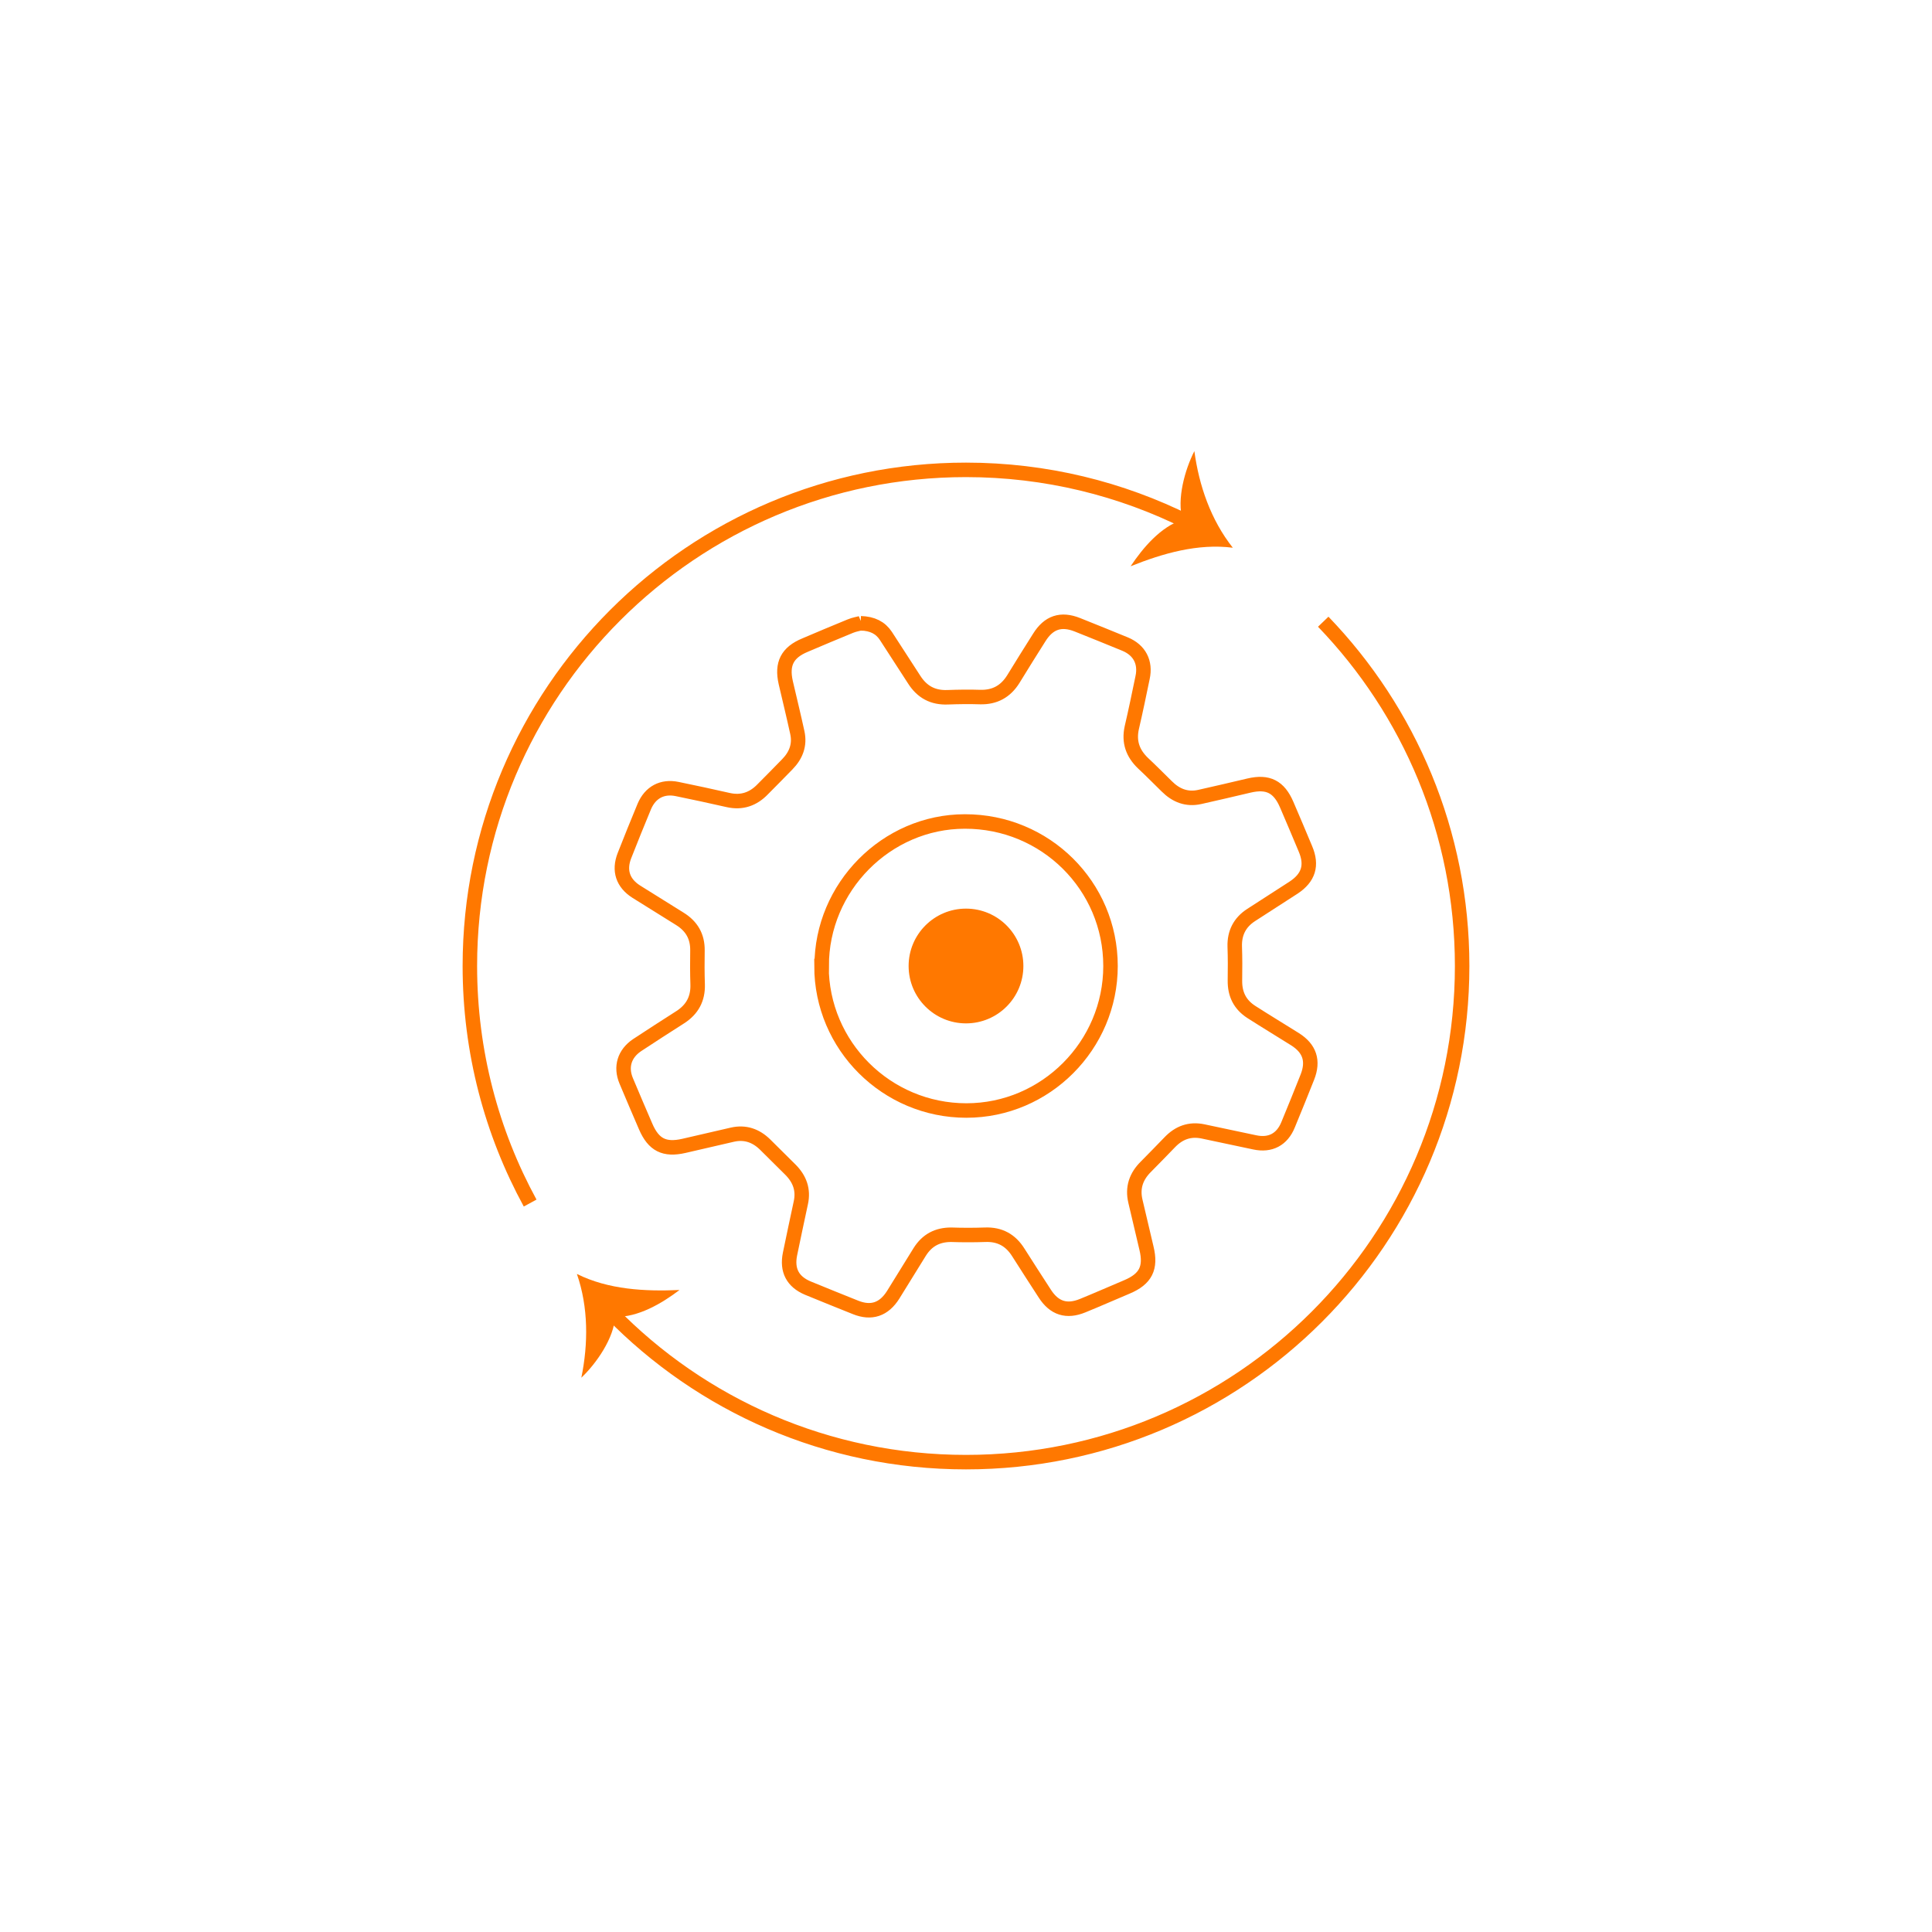 <?xml version="1.0" encoding="UTF-8"?>
<svg id="Layer_1" data-name="Layer 1" xmlns="http://www.w3.org/2000/svg" viewBox="0 0 100 100">
  <g>
    <path d="M44.55,32.26c.61.02,1.02.23,1.3.65.49.76.98,1.51,1.47,2.27.41.64.97.94,1.73.91.56-.02,1.12-.03,1.68-.01.76.02,1.32-.29,1.72-.93.44-.72.89-1.44,1.34-2.15.49-.79,1.13-1,1.98-.66.82.33,1.65.66,2.47,1,.74.31,1.07.94.9,1.73-.18.87-.36,1.74-.56,2.6-.16.73.05,1.32.58,1.83.42.39.82.8,1.23,1.2.48.48,1.04.7,1.71.55.85-.19,1.7-.39,2.55-.59.98-.23,1.55.06,1.95.99.33.76.65,1.53.97,2.29.36.85.16,1.49-.61,2-.73.48-1.47.94-2.2,1.42-.59.38-.87.93-.85,1.63.02.59.02,1.17.01,1.76-.01.71.26,1.25.85,1.63.75.48,1.51.94,2.26,1.41.76.48.97,1.12.64,1.96-.33.83-.66,1.65-1,2.47-.31.76-.92,1.08-1.72.91-.9-.19-1.79-.38-2.69-.57-.68-.14-1.24.07-1.71.56-.41.42-.81.84-1.23,1.26-.51.5-.72,1.09-.55,1.8.19.81.38,1.62.57,2.42.25,1.03-.04,1.6-1.01,2.01-.76.32-1.53.66-2.29.97-.83.34-1.47.14-1.96-.62-.46-.71-.92-1.42-1.37-2.13-.4-.64-.96-.95-1.72-.92-.59.02-1.17.02-1.76,0-.71,0-1.24.28-1.62.88-.46.74-.92,1.49-1.38,2.23-.48.76-1.13.98-1.95.65-.82-.33-1.65-.66-2.47-1-.78-.33-1.09-.92-.92-1.76.18-.88.37-1.76.56-2.65.15-.68-.06-1.24-.54-1.72-.44-.43-.87-.87-1.31-1.3-.47-.46-1.03-.66-1.69-.51-.84.19-1.67.39-2.51.58-1.01.23-1.57-.05-1.98-1-.34-.79-.68-1.58-1.01-2.37-.3-.72-.09-1.4.56-1.84.74-.49,1.49-.97,2.24-1.45.62-.4.92-.95.9-1.69-.02-.59-.02-1.17-.01-1.76.01-.73-.3-1.26-.91-1.64-.75-.47-1.51-.94-2.26-1.41-.69-.44-.91-1.09-.61-1.86.33-.85.68-1.7,1.03-2.55.31-.73.93-1.06,1.7-.9.88.18,1.76.37,2.64.57.71.16,1.3-.05,1.79-.56.42-.43.85-.85,1.27-1.29.45-.46.66-1,.52-1.64-.19-.87-.4-1.73-.6-2.59-.22-.97.08-1.56,1-1.94.78-.33,1.55-.66,2.34-.98.21-.09.44-.12.56-.16ZM42.52,50c0,4.13,3.37,7.48,7.5,7.48,4.1,0,7.46-3.37,7.46-7.48,0-4.15-3.37-7.49-7.54-7.48-4.06,0-7.42,3.4-7.41,7.48Z" fill="none" stroke="#ff7800" stroke-miterlimit="10" stroke-width=".75"/>
    <circle cx="50" cy="50" r="2.97" fill="#ff7800" stroke-width="0"/>
  </g>
  <g>
    <g>
      <path d="M27.44,62.27c-1.99-3.65-3.12-7.83-3.12-12.27,0-14.18,11.5-25.68,25.68-25.68,4.13,0,8.03.98,11.49,2.71" fill="none" stroke="#ff7800" stroke-miterlimit="10" stroke-width=".75"/>
      <path d="M61.21,26.91c-.31-1.07.12-2.6.61-3.56.24,1.78.85,3.56,1.99,5-1.81-.23-3.62.29-5.29.96.64-.96,1.56-2.05,2.69-2.41Z" fill="#ff7800" stroke-width="0"/>
    </g>
    <g>
      <path d="M68.49,32.18c4.45,4.62,7.19,10.9,7.19,17.82,0,14.18-11.5,25.68-25.68,25.68-7.2,0-13.71-2.96-18.37-7.74" fill="none" stroke="#ff7800" stroke-miterlimit="10" stroke-width=".75"/>
      <path d="M31.84,68.15c-.06,1.11-.97,2.42-1.75,3.16.36-1.76.37-3.64-.23-5.37,1.63.81,3.52.91,5.31.83-.92.7-2.15,1.42-3.33,1.39Z" fill="#ff7800" stroke-width="0"/>
    </g>
  </g>
</svg>